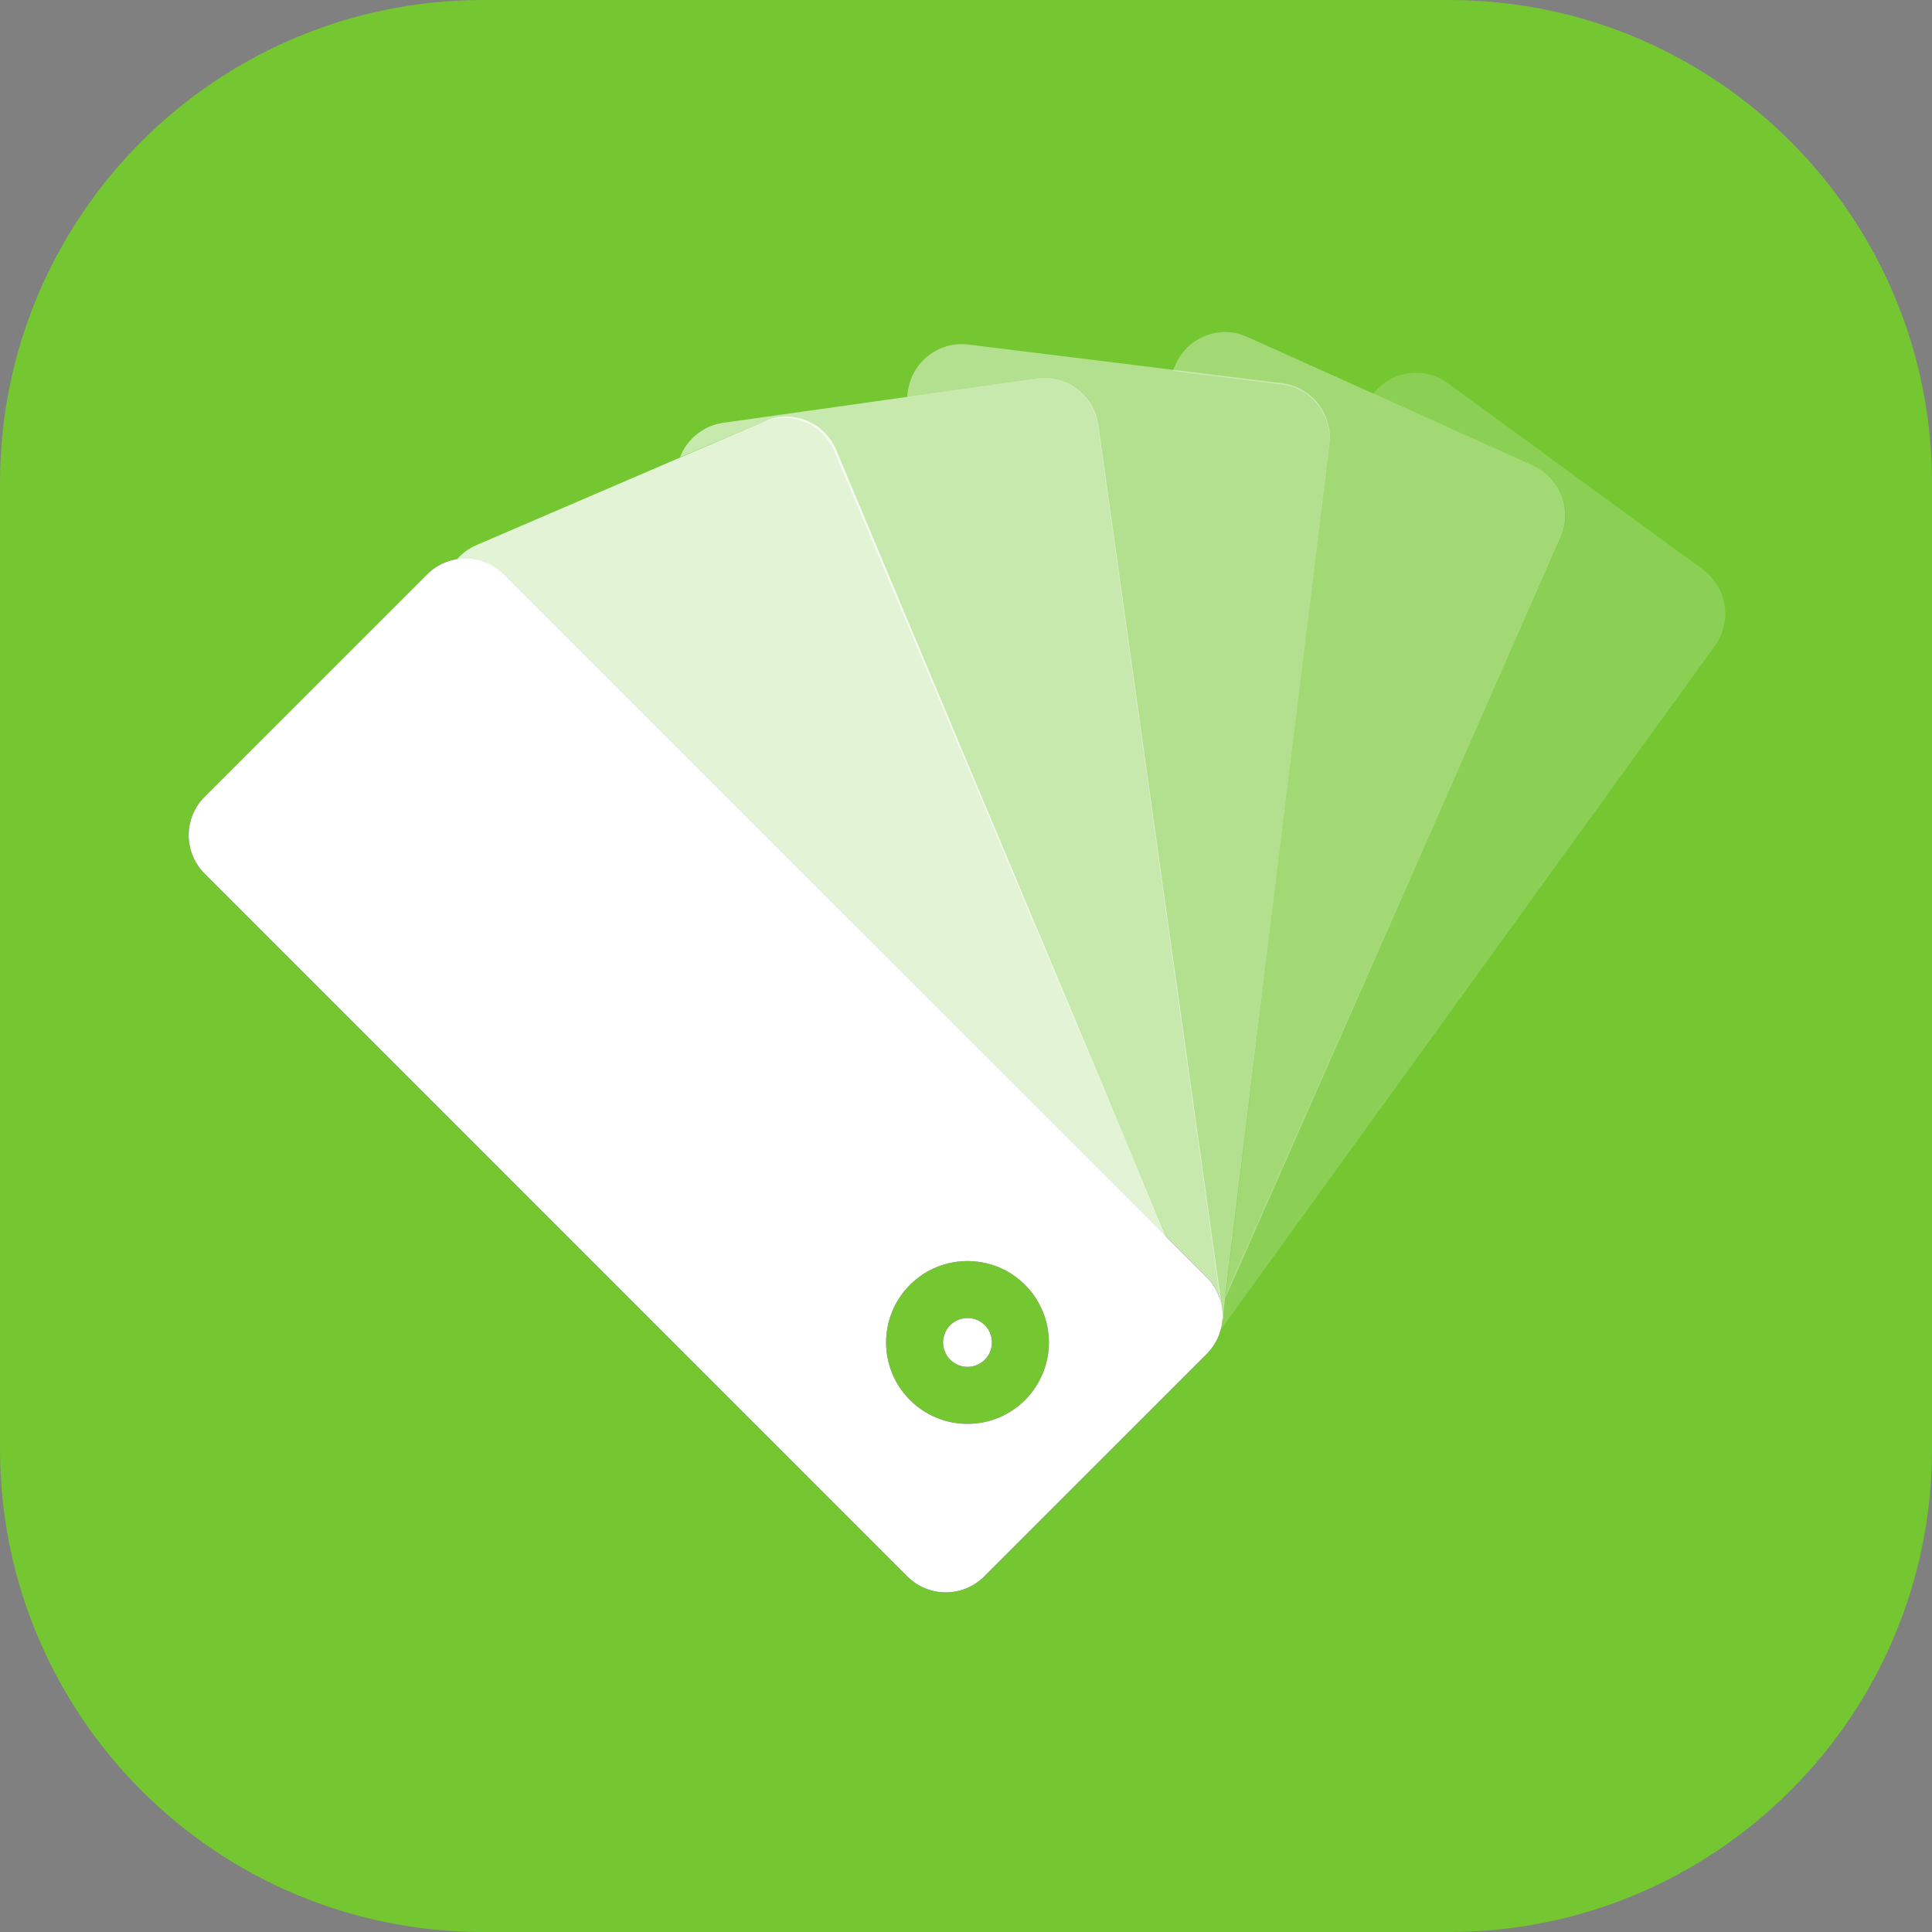 <?xml version="1.0" encoding="UTF-8"?> <svg xmlns="http://www.w3.org/2000/svg" xmlns:xlink="http://www.w3.org/1999/xlink" width="256px" height="256px" viewBox="0 0 256 256" version="1.1"><rect x="0" y="0" width="256" height="256" fill="#808080" stroke="none"/><title>Group 2</title><g id="Page-1" stroke="none" stroke-width="1" fill="none" fill-rule="evenodd"><g id="Group-2"><path d="M64,0 L192,0 C227.346,0 256,28.654 256,64 L256,192 C256,227.346 227.346,256 192,256 L64,256 C28.654,256 0,227.346 0,192 L0,64 C0,28.654 28.654,0 64,0 Z" id="Mask" fill="#74C731"></path><g id="Group" transform="translate(25, 44)"><path d="M117.724,7.561 C119.225,8.695 120.225,10.369 120.516,12.228 L120.534,12.345 L137.1,130.563 C136.577,132.987 136.063,134.165 135.558,134.097 L85.519,15.782 C84.77,14.011 83.35,12.611 81.571,11.891 C79.792,11.17 77.801,11.187 76.036,11.939 L65.1,16.595 C66.002,14.256 68.091,12.455 70.727,12.041 L70.841,12.024 L112.365,6.171 C114.265,5.903 116.192,6.403 117.724,7.561 Z" id="Shape" fill="#FFFFFF" opacity="0.6"></path><path d="M134.892,125.236 L41.756,32.106 C40.408,30.758 38.578,30 36.671,30 C34.764,30 32.935,30.758 31.586,32.106 L2.105,61.585 C-0.702,64.393 -0.702,68.944 2.105,71.752 L95.234,164.894 C96.583,166.242 98.412,167 100.319,167 C102.226,167 104.056,166.242 105.404,164.894 L134.885,135.415 C136.238,134.067 137,132.236 137,130.327 C137,128.417 136.243,126.586 134.892,125.236 L134.892,125.236 Z M110.826,141.507 C106.614,145.719 99.784,145.719 95.572,141.507 C91.36,137.295 91.36,130.466 95.572,126.255 C99.784,122.043 106.614,122.043 110.826,126.255 C112.848,128.277 113.985,131.02 113.985,133.881 C113.985,136.741 112.848,139.484 110.826,141.507 L110.826,141.507 Z M100.912,131.592 C99.987,132.517 99.71,133.909 100.211,135.118 C100.711,136.327 101.891,137.116 103.2,137.116 C104.509,137.116 105.689,136.327 106.19,135.118 C106.69,133.909 106.413,132.517 105.488,131.592 C104.224,130.329 102.176,130.329 100.912,131.592 L100.912,131.592 Z" id="Shape" fill="#333333"></path><path d="M134.892,125.236 L41.756,32.106 C40.408,30.758 38.578,30 36.671,30 C34.764,30 32.935,30.758 31.586,32.106 L2.105,61.585 C-0.702,64.393 -0.702,68.944 2.105,71.752 L95.234,164.894 C96.583,166.242 98.412,167 100.319,167 C102.226,167 104.056,166.242 105.404,164.894 L134.885,135.415 C136.238,134.067 137,132.236 137,130.327 C137,128.417 136.243,126.586 134.892,125.236 L134.892,125.236 Z M110.826,141.507 C106.614,145.719 99.784,145.719 95.572,141.507 C91.36,137.295 91.36,130.466 95.572,126.255 C99.784,122.043 106.614,122.043 110.826,126.255 C112.848,128.277 113.985,131.02 113.985,133.881 C113.985,136.741 112.848,139.484 110.826,141.507 L110.826,141.507 Z M100.912,131.592 C99.987,132.517 99.71,133.909 100.211,135.118 C100.711,136.327 101.891,137.116 103.2,137.116 C104.509,137.116 105.689,136.327 106.19,135.118 C106.69,133.909 106.413,132.517 105.488,131.592 C104.224,130.329 102.176,130.329 100.912,131.592 L100.912,131.592 Z" id="Shape" fill="#FFFFFF"></path><path d="M76.41,11.777 C78.161,11.025 80.135,11.007 81.898,11.729 C83.625,12.435 85.012,13.794 85.766,15.515 L85.812,15.623 L130.5,122.2 L41.623,32.226 C40.278,30.865 38.455,30.1 36.553,30.1 C36.198,30.1 35.847,30.126 35.5,30.179 C36.168,29.388 37.015,28.731 38.012,28.279 L38.143,28.221 L76.41,11.777 Z" id="Shape" fill="#FFFFFF" opacity="0.8"></path><path d="M95.28,7.971 C95.761,4.034 99.295,1.224 103.204,1.641 L103.322,1.655 L144.861,6.782 C146.761,7.016 148.491,8 149.67,9.516 C150.824,11.001 151.357,12.878 151.16,14.749 L151.146,14.868 L137.01,130.6 L120.481,12.378 C120.215,10.472 119.207,8.75 117.678,7.592 C116.149,6.434 114.225,5.934 112.329,6.202 L95.2,8.622 L95.28,7.971 Z" id="Shape" fill="#FFFFFF" opacity="0.45"></path><path d="M130.78,4.291 C132.372,0.68 136.535,-0.964 140.122,0.579 L140.231,0.627 L178.152,17.68 C179.887,18.46 181.244,19.905 181.924,21.695 C182.59,23.447 182.555,25.39 181.83,27.114 L181.781,27.229 L137.362,128 L151.097,15.006 C151.329,13.102 150.802,11.183 149.633,9.672 C148.464,8.16 146.748,7.18 144.864,6.947 L130.4,5.152 L130.78,4.291 Z" id="Shape" fill="#FFFFFF" opacity="0.33"></path><path d="M166.751,6.713 L166.848,6.783 L200.631,31.463 C202.176,32.592 203.212,34.292 203.511,36.189 C203.804,38.046 203.366,39.942 202.295,41.479 L202.224,41.579 L136.6,132.4 L137.146,128.15 L181.829,27.236 L181.879,27.121 C182.608,25.395 182.644,23.449 181.974,21.695 C181.303,19.938 179.98,18.515 178.286,17.723 L178.179,17.674 L156.951,8.171 C159.305,5.151 163.613,4.499 166.751,6.713 Z" id="Path" fill="#FFFFFF" opacity="0.17"></path></g></g></g></svg> 
